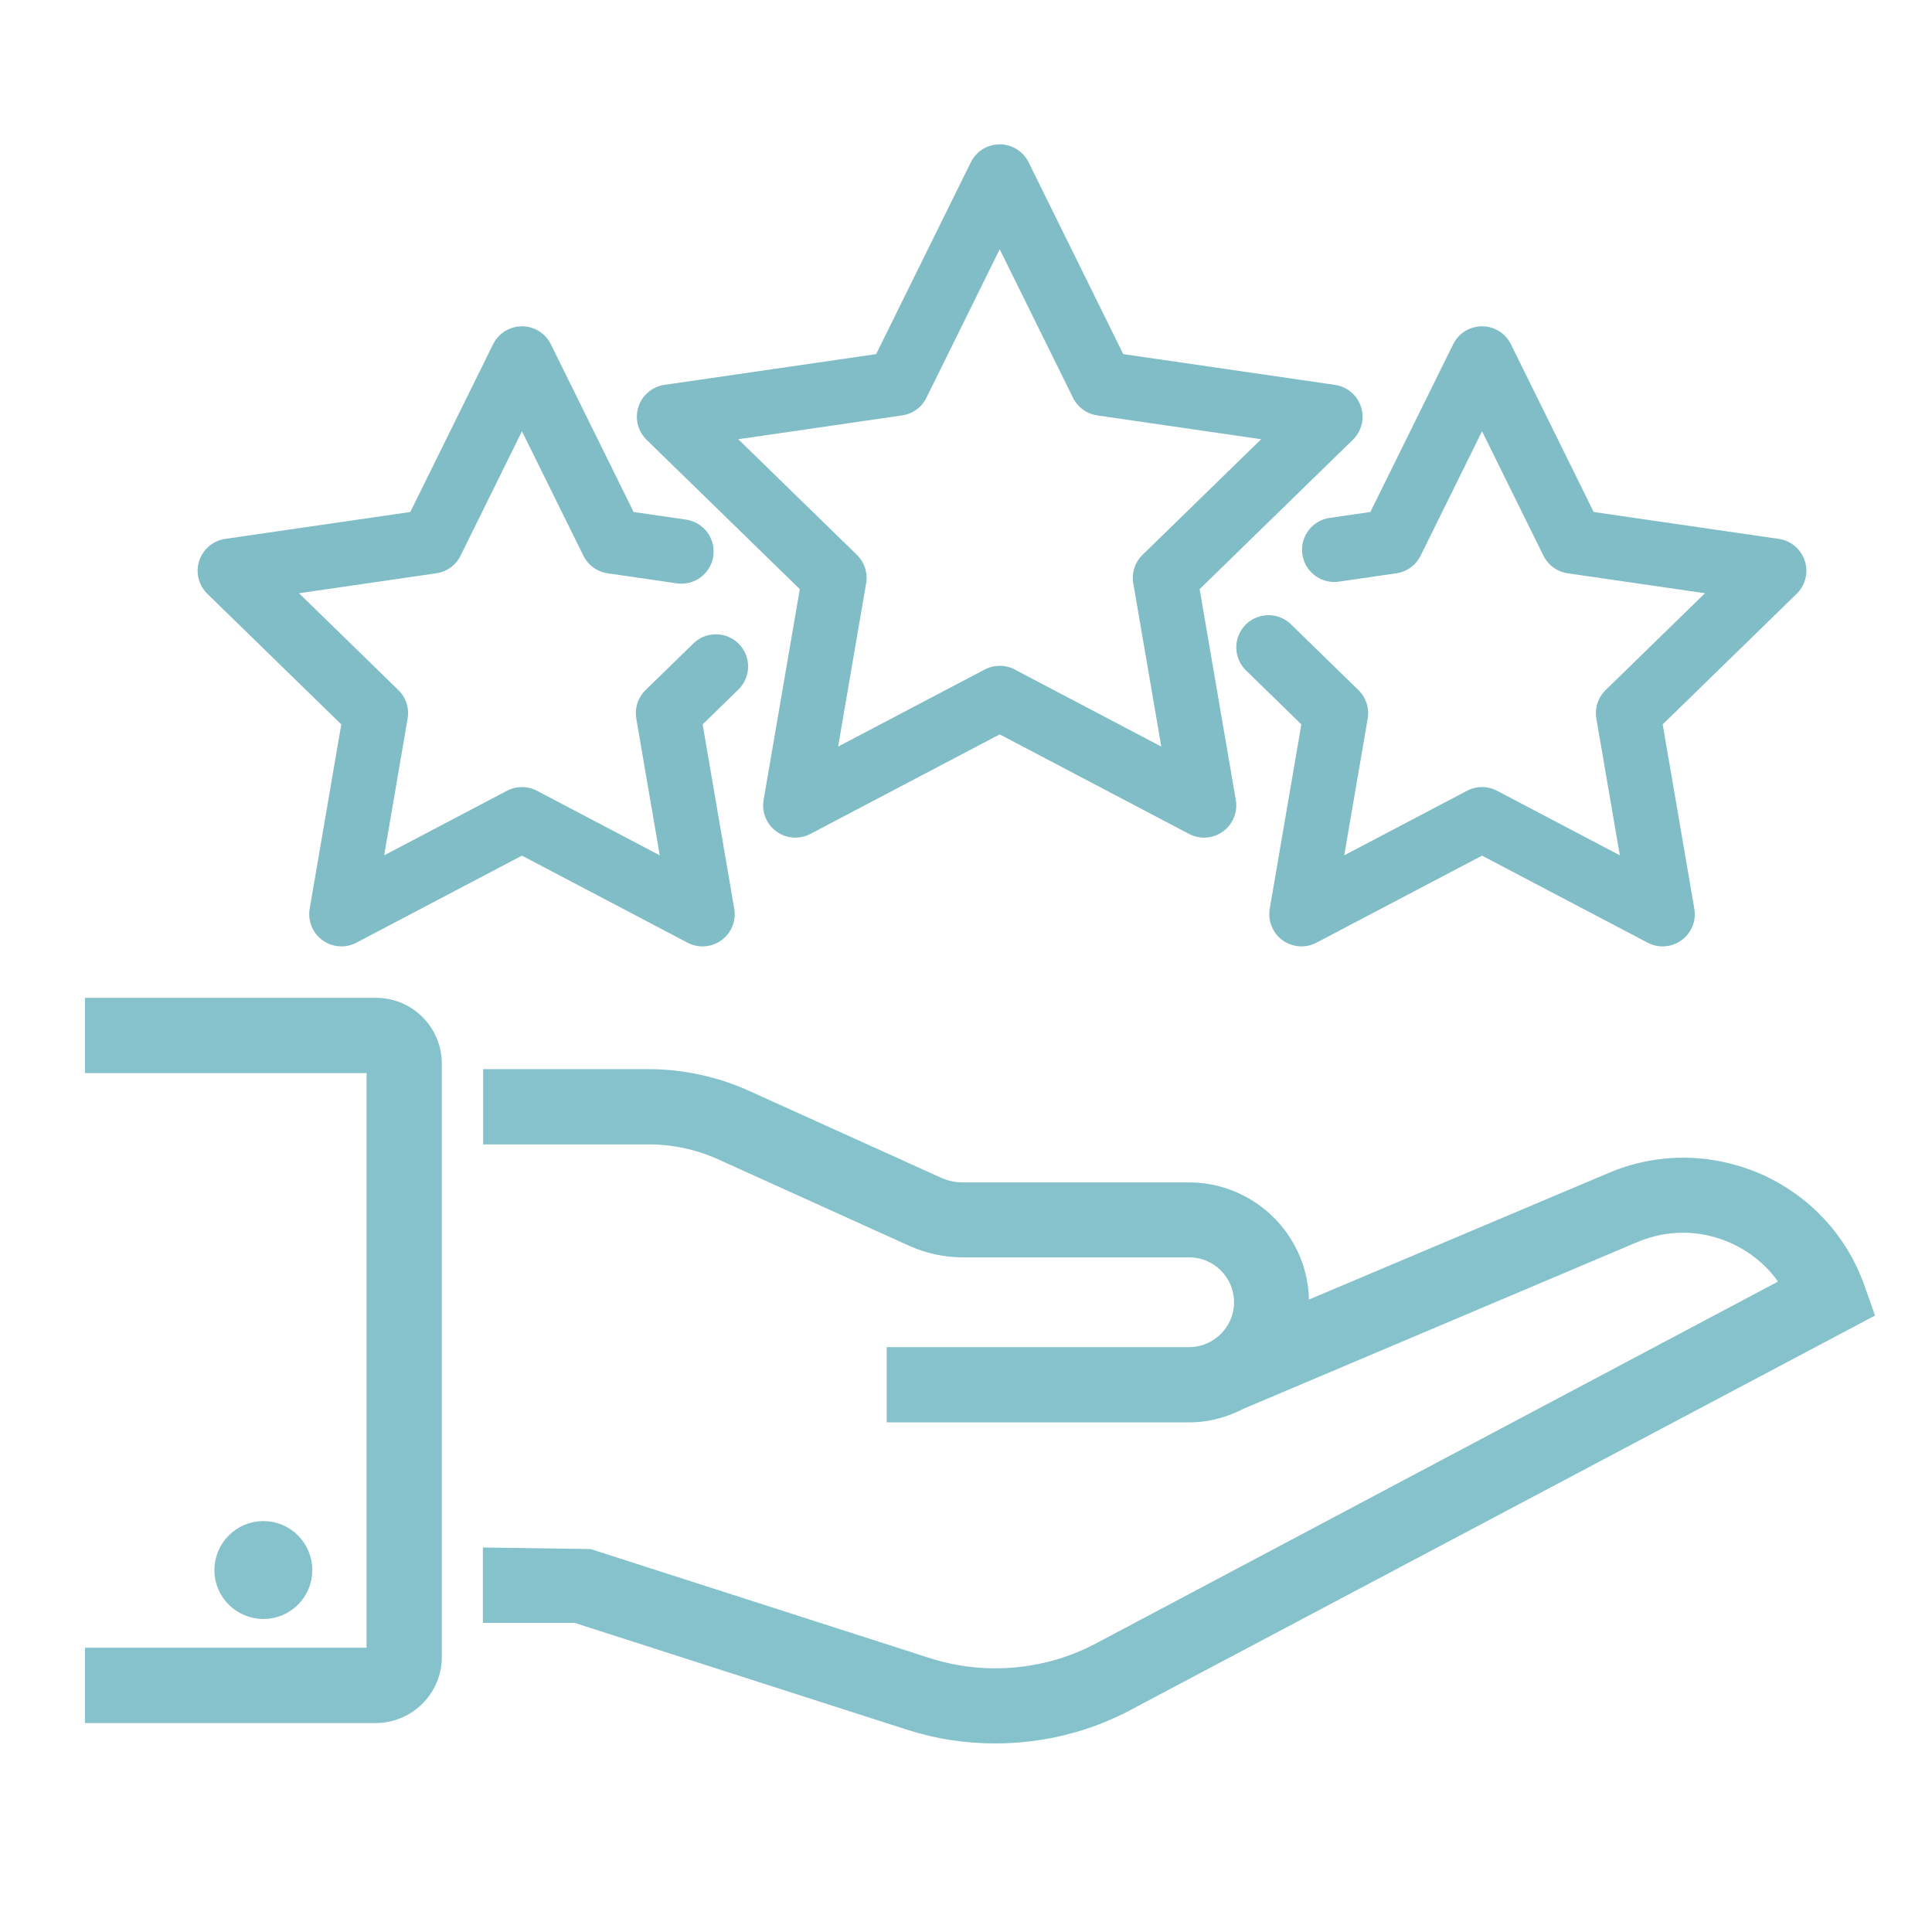<?xml version="1.0" encoding="UTF-8"?>
<svg xmlns="http://www.w3.org/2000/svg" width="150" height="150" viewBox="0 0 150 150">
  <defs>
    <style>.cls-1{stroke:#85c2cc;stroke-miterlimit:10;stroke-width:1.5px;}.cls-1,.cls-2{fill:none;}.cls-2{stroke:#80bdc7;stroke-linecap:round;stroke-linejoin:round;stroke-width:5px;}.cls-3{fill:#85c2cc;stroke-width:0px;}</style>
  </defs>
  <g id="Layer_5">
    <path class="cls-3" d="m125.158,91.771l-24.362,10.292c.043-.304.087-.608.087-.934,0-4.733-3.843-8.577-8.577-8.577h-17.544c-.717,0-1.411-.152-2.063-.456l-14.873-6.731c-2.323-1.042-4.907-1.607-7.448-1.607h-12.116v4.343h12.116c1.932,0,3.887.413,5.667,1.216l14.873,6.731c1.216.543,2.519.825,3.865.825h17.544c2.345,0,4.234,1.911,4.234,4.234s-1.911,4.234-4.234,4.234h-22.733v4.343h22.712c1.498,0,2.888-.413,4.104-1.086v.022l30.42-12.876c2.519-1.064,5.276-1.042,7.773.043,1.911.847,3.474,2.215,4.516,3.995l-53.696,28.487c-4.104,2.171-8.989,2.606-13.419,1.194l-26.273-8.446-7.491-.109v4.343h6.492l25.947,8.338c2.15.695,4.364,1.021,6.601,1.021,3.517,0,7.035-.847,10.162-2.519l57.213-30.311-.63-1.78c-1.324-3.691-4.06-6.601-7.665-8.186-3.604-1.542-7.578-1.585-11.204-.043h0Z"></path>
    <path class="cls-3" d="m33.551,128.661v-46.096c0-2.388-1.954-4.343-4.343-4.343H7.344v4.343h21.865v46.118H7.344v4.343h21.865c2.388-.022,4.343-1.976,4.343-4.364h0Z"></path>
    <path class="cls-3" d="m23.498,121.908c0,1.672-1.368,3.04-3.04,3.04-1.694,0-3.062-1.368-3.062-3.04,0-1.694,1.368-3.062,3.062-3.062,1.672,0,3.04,1.368,3.04,3.062Z"></path>
    <path class="cls-3" d="m125.158,91.771l-24.362,10.292c.043-.304.087-.608.087-.934,0-4.733-3.843-8.577-8.577-8.577h-17.544c-.717,0-1.411-.152-2.063-.456l-14.873-6.731c-2.323-1.042-4.907-1.607-7.448-1.607h-12.116v4.343h12.116c1.932,0,3.887.413,5.667,1.216l14.873,6.731c1.216.543,2.519.825,3.865.825h17.544c2.345,0,4.234,1.911,4.234,4.234s-1.911,4.234-4.234,4.234h-22.733v4.343h22.712c1.498,0,2.888-.413,4.104-1.086v.022l30.42-12.876c2.519-1.064,5.276-1.042,7.773.043,1.911.847,3.474,2.215,4.516,3.995l-53.696,28.487c-4.104,2.171-8.989,2.606-13.419,1.194l-26.273-8.446-7.491-.109v4.343h6.492l25.947,8.338c2.15.695,4.364,1.021,6.601,1.021,3.517,0,7.035-.847,10.162-2.519l57.213-30.311-.63-1.78c-1.324-3.691-4.06-6.601-7.665-8.186-3.604-1.542-7.578-1.585-11.204-.043h0Z"></path>
    <path class="cls-3" d="m33.551,128.661v-46.096c0-2.388-1.954-4.343-4.343-4.343H7.344v4.343h21.865v46.118H7.344v4.343h21.865c2.388-.022,4.343-1.976,4.343-4.364h0Z"></path>
    <path class="cls-3" d="m23.498,121.908c0,1.672-1.368,3.04-3.04,3.04-1.694,0-3.062-1.368-3.062-3.04,0-1.694,1.368-3.062,3.062-3.062,1.672,0,3.04,1.368,3.04,3.062Z"></path>
    <path class="cls-1" d="m125.158,91.771l-24.362,10.292c.043-.304.087-.608.087-.934,0-4.733-3.843-8.577-8.577-8.577h-17.544c-.717,0-1.411-.152-2.063-.456l-14.873-6.731c-2.323-1.042-4.907-1.607-7.448-1.607h-12.116v4.343h12.116c1.932,0,3.887.413,5.667,1.216l14.873,6.731c1.216.543,2.519.825,3.865.825h17.544c2.345,0,4.234,1.911,4.234,4.234s-1.911,4.234-4.234,4.234h-22.733v4.343h22.712c1.498,0,2.888-.413,4.104-1.086v.022l30.42-12.876c2.519-1.064,5.276-1.042,7.773.043,1.911.847,3.474,2.215,4.516,3.995l-53.696,28.487c-4.104,2.171-8.989,2.606-13.419,1.194l-26.273-8.446-7.491-.109v4.343h6.492l25.947,8.338c2.15.695,4.364,1.021,6.601,1.021,3.517,0,7.035-.847,10.162-2.519l57.213-30.311-.63-1.78c-1.324-3.691-4.06-6.601-7.665-8.186-3.604-1.542-7.578-1.585-11.204-.043h0Z"></path>
    <path class="cls-1" d="m33.551,128.661v-46.096c0-2.388-1.954-4.343-4.343-4.343H7.344v4.343h21.865v46.118H7.344v4.343h21.865c2.388-.022,4.343-1.976,4.343-4.364h0Z"></path>
    <path class="cls-1" d="m23.498,121.908c0,1.672-1.368,3.04-3.04,3.04-1.694,0-3.062-1.368-3.062-3.04,0-1.694,1.368-3.062,3.062-3.062,1.672,0,3.04,1.368,3.04,3.062Z"></path>
  </g>
  <g id="Layer_7">
    <polyline class="cls-2" points="55.582 51.746 51.866 55.368 54.543 70.977 40.525 63.607 26.507 70.977 29.184 55.368 17.843 44.313 33.516 42.036 40.525 27.834 47.534 42.036 52.905 42.816"></polyline>
    <polyline class="cls-2" points="103.591 42.684 108.055 42.036 115.064 27.834 122.074 42.036 137.746 44.313 126.405 55.368 129.083 70.977 115.064 63.607 101.046 70.977 103.723 55.368 98.485 50.262"></polyline>
    <polygon class="cls-2" points="77.617 13.705 85.55 29.778 103.288 32.356 90.453 44.867 93.483 62.534 77.617 54.193 61.751 62.534 64.782 44.867 51.946 32.356 69.684 29.778 77.617 13.705"></polygon>
  </g>
</svg>
